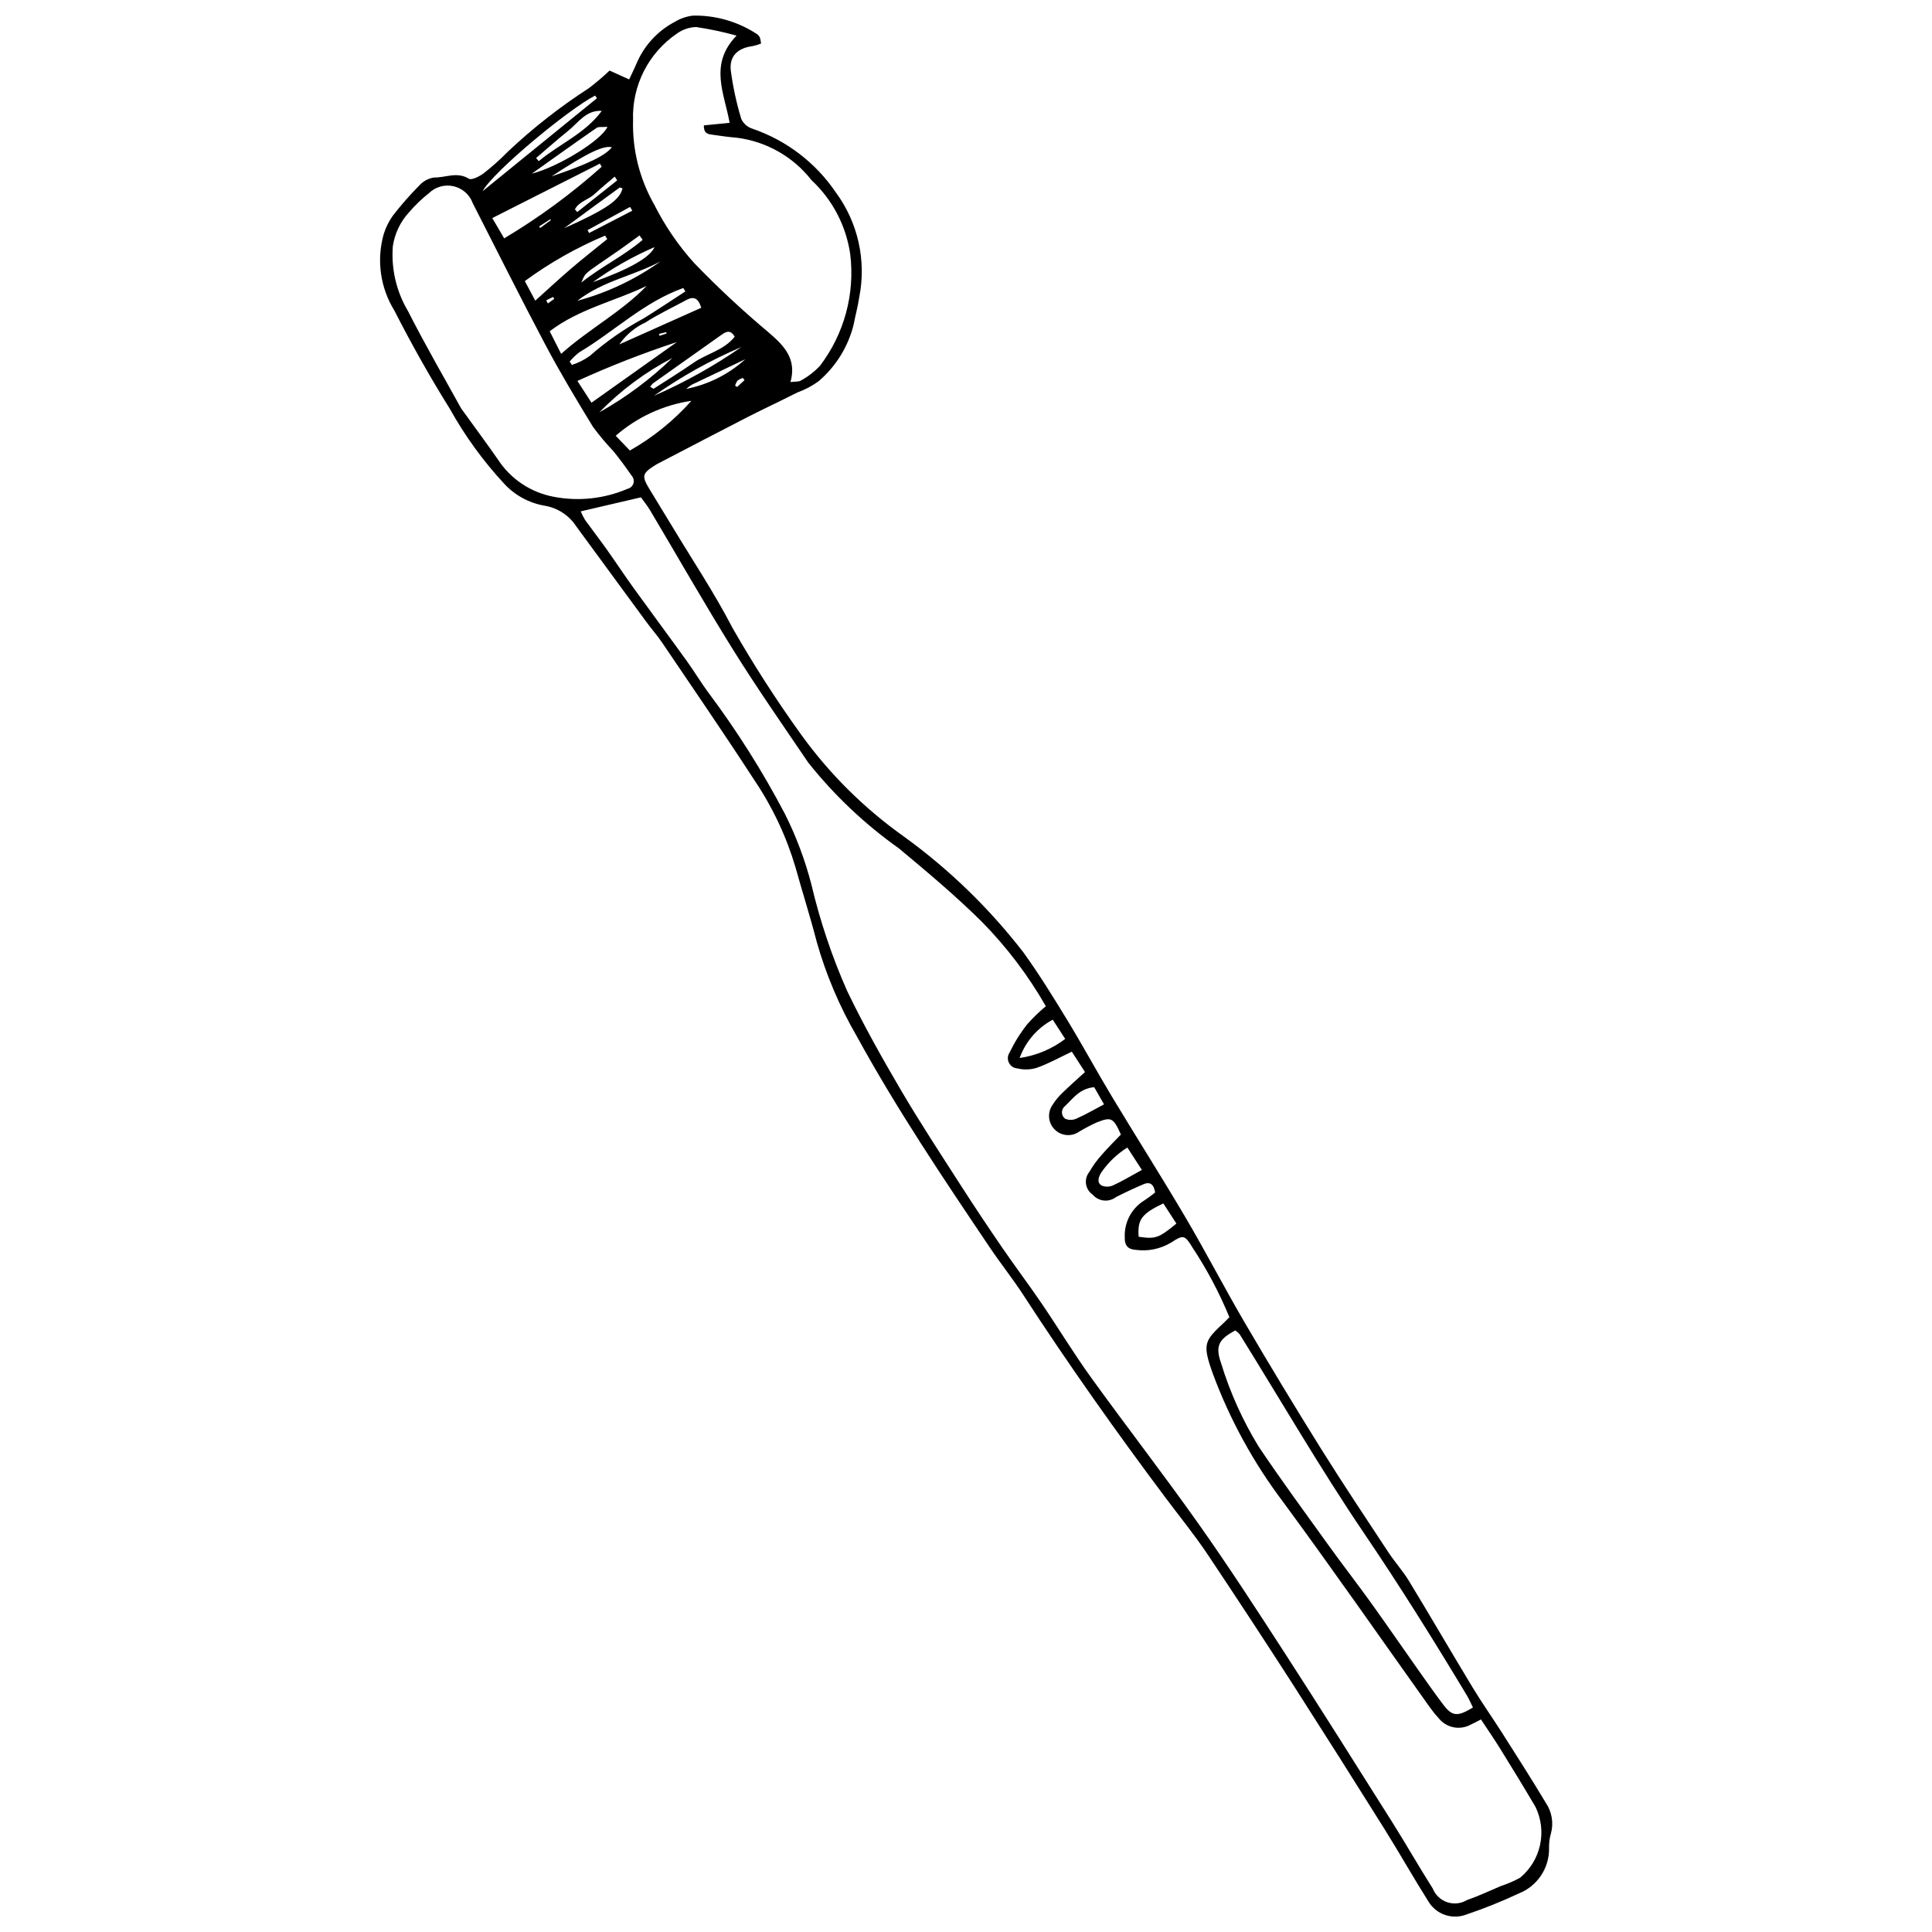 <?xml version="1.0" encoding="UTF-8"?>
<!-- Uploaded to: ICON Repo, www.svgrepo.com, Generator: ICON Repo Mixer Tools -->
<svg width="800px" height="800px" version="1.1" viewBox="144 144 512 512" xmlns="http://www.w3.org/2000/svg">
 <defs>
  <clipPath id="a">
   <path d="m244 148.09h312v503.81h-312z"/>
  </clipPath>
 </defs>
 <g clip-path="url(#a)">
  <path d="m305.54 162.7 5.191 2.348c0.695-1.492 1.375-2.84 1.953-4.227h0.004c2.019-4.762 5.629-8.676 10.215-11.07 1.461-0.875 3.098-1.43 4.793-1.617 6.012-0.105 11.914 1.609 16.934 4.922 0.352 0.246 0.625 0.594 0.781 0.992 0.145 0.492 0.234 0.996 0.266 1.504-0.73 0.289-1.488 0.516-2.258 0.68-3.883 0.488-6.184 2.617-5.754 6.461 0.578 4.352 1.512 8.648 2.789 12.848 0.594 1.254 1.688 2.199 3.016 2.594 8.965 3.078 16.684 8.98 22.008 16.82 5.922 8.016 8.176 18.164 6.207 27.934-0.355 2.387-1.012 4.727-1.453 7.102v-0.004c-1.445 5.848-4.68 11.094-9.254 15.008-1.691 1.254-3.559 2.25-5.543 2.957-1.742 0.883-3.5 1.738-5.25 2.602-2.68 1.316-5.383 2.59-8.035 3.957-7.84 4.043-15.672 8.109-23.488 12.191-0.379 0.195-0.758 0.398-1.117 0.629-3.32 2.109-3.516 2.812-1.531 6.121 1.977 3.297 4.016 6.555 6 9.852 5.426 9.016 11.289 17.805 16.125 27.129h-0.004c5.504 9.633 11.508 18.973 17.984 27.98 7.555 10.535 16.805 19.742 27.375 27.246 12.004 8.684 22.695 19.051 31.746 30.777 4.156 5.758 7.894 11.824 11.594 17.891 4.07 6.676 7.789 13.566 11.824 20.266 6.457 10.727 13.184 21.293 19.535 32.078 5.41 9.188 10.309 18.676 15.695 27.875 6.543 11.176 13.246 22.254 20.105 33.246 5.805 9.297 11.898 18.41 17.93 27.566 1.723 2.613 3.856 4.961 5.477 7.629 5.688 9.355 11.184 18.832 16.855 28.195 2.5 4.129 5.293 8.078 7.883 12.152 3.887 6.113 7.793 12.215 11.516 18.43 1.629 2.402 2.121 5.398 1.344 8.191-0.359 1.234-0.52 2.516-0.48 3.797 0.102 5.309-3.113 10.117-8.059 12.051-4.504 2.113-9.125 3.965-13.836 5.555-3.738 1.457-7.981 0.016-10.059-3.418-4.027-6.375-7.731-12.953-11.73-19.344-7.926-12.66-15.918-25.281-23.977-37.859-7.547-11.73-15.199-23.395-22.953-34.992-3.41-5.074-7.285-9.84-10.957-14.738-13.148-17.555-25.82-35.445-37.77-53.844-2.789-4.293-6-8.305-8.859-12.555-12.328-18.309-24.652-36.625-35.27-56.008v0.004c-4.574-7.879-8.141-16.297-10.621-25.062-1.695-6.594-3.781-13.09-5.602-19.656-2.422-8.207-6.09-15.992-10.875-23.086-7.977-12.297-16.285-24.379-24.496-36.527-1.273-1.883-2.793-3.594-4.141-5.426-6.231-8.469-12.449-16.945-18.656-25.434h0.004c-1.91-2.887-4.941-4.844-8.359-5.402-4.074-0.707-7.809-2.727-10.629-5.758-5.613-6.043-10.477-12.746-14.484-19.953-5.273-8.434-10.156-17.145-14.68-26.008-3.723-6.031-4.754-13.344-2.844-20.168 0.531-1.762 1.348-3.426 2.41-4.926 2.172-2.816 4.516-5.492 7.019-8.016 1.027-1.168 2.441-1.93 3.984-2.144 3.016 0.055 6.059-1.613 9.168 0.32 0.762 0.473 2.887-0.641 4.023-1.504h-0.004c2.242-1.75 4.359-3.652 6.348-5.688 6.629-6.246 13.816-11.875 21.465-16.816 1.902-1.453 3.727-3.004 5.461-4.648zm230.93 436.97c-1.254 0.637-1.984 1.059-2.75 1.391v0.004c-2.867 1.555-6.438 0.824-8.465-1.734-0.867-0.941-1.672-1.941-2.41-2.984-12.891-18.082-25.559-36.324-38.723-54.203v-0.004c-7.914-10.445-14.246-22.004-18.781-34.305-2.793-7.867-2.102-8.52 3.176-13.469 0.398-0.375 0.773-0.777 1.285-1.297-2.66-6.457-5.938-12.641-9.785-18.465-2.027-3.316-2.398-3.465-5.668-1.305l-0.004-0.004c-2.824 1.703-6.148 2.383-9.414 1.922-2.082-0.141-2.953-1.254-2.856-3.391-0.156-3.93 1.824-7.637 5.176-9.695 0.992-0.656 1.953-1.359 2.875-2.113-0.348-2.156-1.348-2.926-3.059-2.195-2.477 1.055-4.914 2.191-7.32 3.414-1.902 1.465-4.621 1.18-6.18-0.648-0.961-0.656-1.602-1.688-1.762-2.836-0.164-1.152 0.164-2.32 0.906-3.219 0.914-1.59 1.992-3.082 3.219-4.449 1.656-1.914 3.473-3.695 5.121-5.426-2.004-4.461-2.516-4.742-6.453-3.184l-0.004 0.004c-1.551 0.707-3.062 1.5-4.527 2.371-2.008 1.453-4.773 1.246-6.539-0.492-1.77-1.738-2.023-4.5-0.602-6.531 0.754-1.207 1.664-2.309 2.703-3.281 1.898-1.855 3.902-3.606 5.91-5.441l-3.5-5.402c-3.238 1.535-6.102 3.144-9.152 4.231v0.004c-1.707 0.559-3.539 0.625-5.289 0.199-0.965-0.07-1.82-0.656-2.242-1.527-0.418-0.875-0.34-1.91 0.211-2.707 1.277-2.66 2.844-5.172 4.676-7.488 1.516-1.707 3.156-3.297 4.914-4.754-4.641-8.121-10.309-15.609-16.859-22.285-6.941-6.906-14.5-13.219-22.023-19.504v-0.004c-9.055-6.414-17.156-14.074-24.07-22.758-6.711-9.895-13.559-19.707-19.879-29.844-7.602-12.191-14.699-24.691-22.047-37.039-0.785-1.316-1.773-2.508-2.43-3.426l-15.941 3.711h-0.004c0.316 0.777 0.695 1.527 1.129 2.246 1.902 2.652 3.91 5.234 5.801 7.894 2.391 3.363 4.656 6.816 7.07 10.164 4.66 6.457 9.414 12.844 14.066 19.301 1.996 2.769 3.754 5.719 5.781 8.465h0.004c7.586 10.137 14.352 20.863 20.238 32.074 2.996 5.969 5.352 12.238 7.027 18.703 2.281 9.684 5.449 19.133 9.473 28.234 4.309 8.957 9.191 17.664 14.227 26.242 5.113 8.711 10.676 17.164 16.137 25.668 3.535 5.508 7.18 10.949 10.883 16.348 3.375 4.918 6.973 9.68 10.328 14.609 4.406 6.473 8.461 13.195 13.039 19.543 9.41 13.039 19.273 25.754 28.555 38.883 7.879 11.145 15.32 22.605 22.734 34.066 9.668 14.945 19.145 30.016 28.641 45.07 3.637 5.769 7.008 11.711 10.668 17.469v0.008c0.684 1.703 2.078 3.019 3.82 3.606 1.738 0.586 3.648 0.383 5.223-0.562 3.07-1.062 6.019-2.477 9.02-3.734 1.75-0.57 3.445-1.301 5.062-2.184 2.691-2.219 4.559-5.281 5.301-8.691 0.738-3.41 0.312-6.969-1.219-10.105-3.035-5.148-6.152-10.25-9.301-15.332-1.625-2.629-3.391-5.168-5.141-7.824zm-197.27-446.23c-3.527-0.977-7.113-1.738-10.73-2.277-1.84 0.062-3.617 0.672-5.109 1.754-7.551 5.16-11.926 13.828-11.594 22.965-0.211 7.848 1.742 15.598 5.648 22.406 2.816 5.598 6.371 10.789 10.57 15.438 6.312 6.543 12.973 12.742 19.949 18.574 3.961 3.438 7.234 6.863 5.551 12.953 1.258-0.172 2.207-0.035 2.812-0.43l-0.004-0.004c1.852-1.016 3.531-2.312 4.984-3.848 6.438-8.43 9.324-19.043 8.047-29.57-1.074-7.539-4.703-14.477-10.273-19.664-4.875-6.242-12.031-10.289-19.891-11.25-2.117-0.16-4.227-0.488-6.332-0.781-1.105-0.152-2.34-0.23-2.297-2.477l6.824-0.684c-1.363-7.766-5.566-15.477 1.844-23.105zm-72.988 98.801c3.922 5.434 6.887 9.426 9.727 13.508 3.363 5.184 8.703 8.758 14.777 9.898 6.598 1.277 13.426 0.539 19.602-2.113 0.723-0.16 1.309-0.695 1.535-1.402 0.227-0.707 0.059-1.48-0.434-2.031-1.52-2.207-3.121-4.371-4.801-6.461v-0.004c-1.957-2.051-3.781-4.223-5.465-6.504-4.375-7.152-8.695-14.359-12.621-21.762-6.586-12.422-12.852-25.02-19.258-37.539h0.004c-0.828-2.258-2.742-3.941-5.082-4.477-2.344-0.531-4.797 0.156-6.519 1.832-1.898 1.496-3.648 3.176-5.223 5.012-2.332 2.512-3.848 5.672-4.352 9.062-0.461 5.996 0.938 11.992 4.012 17.168 4.691 9.234 9.91 18.207 14.098 25.812zm268.14 344.27c-0.602-1.207-1.035-2.242-1.609-3.195-8.715-14.508-17.664-28.844-27.176-42.875-11.641-17.176-22.055-35.184-33.023-52.816l0.004-0.004c-0.34-0.402-0.738-0.754-1.18-1.039-4.352 2.32-5.387 4.09-3.773 8.66 2.375 7.762 5.719 15.188 9.953 22.109 6.019 8.973 12.43 17.684 18.738 26.457 3.566 4.961 7.328 9.785 10.895 14.746 4.394 6.121 8.664 12.332 13.012 18.488 2.047 2.898 4.094 5.805 6.231 8.637 2.398 3.188 3.766 3.348 7.93 0.828zm-256.74-389.34c9.203-5.488 17.855-11.844 25.848-18.984l-0.492-0.82-28.508 14.422zm15.098 30.609c7.461-6.664 15.984-11.098 22.672-18.023-8.414 4.082-17.809 6.027-25.707 12.031zm8.043 12.941 22.633-16.074c-8.973 2.945-17.773 6.387-26.367 10.305zm4.172-43.359-0.574-0.922h0.004c-7.539 3.164-14.68 7.211-21.27 12.051l2.769 5.188c3.531-3.172 6.496-5.938 9.574-8.566 3.109-2.656 6.328-5.176 9.5-7.754zm2.242 52.121 3.754 3.91h0.004c6.121-3.469 11.633-7.918 16.312-13.172-7.438 1.102-14.402 4.312-20.066 9.258zm18.465-38.25-0.551-0.902c-10.395 3.691-18.293 11.504-27.57 17.043h0.004c-0.938 0.711-1.793 1.531-2.547 2.441l0.602 0.895c1.68-0.543 3.266-1.34 4.703-2.363 4.383-3.852 9.18-7.199 14.309-9.977 3.731-2.305 7.371-4.754 11.055-7.141zm-23.422-51.207-0.512-0.699c-7.262 3.805-27.074 20.238-29.801 25.344zm144.4 284.02-3.844-5.938c-2.758 1.723-5.129 4-6.965 6.688-0.691 1.184-1.195 2.582 0.164 3.394 0.996 0.402 2.109 0.371 3.082-0.086 2.426-1.113 4.727-2.512 7.562-4.059zm5.684 8.867c-5.781 2.762-6.879 4.309-6.535 8.84 4.473 0.652 5.305 0.371 10-3.492zm-122.45-237.35c-0.805-2.609-2.016-3.113-3.965-2.047-3.606 1.973-7.371 3.695-10.801 5.93-2.797 1.281-5.195 3.293-6.945 5.824zm84.367 198.82c4.394-0.633 8.551-2.375 12.082-5.059l-3.305-5.098h0.004c-4.078 2.188-7.203 5.805-8.781 10.156zm-75.504-191.16c-1.195-2.059-2.426-1.254-3.629-0.406-6.023 4.254-12.039 8.52-18.047 12.793v0.004c-0.281 0.266-0.523 0.566-0.723 0.898l0.895 0.523c3.531-2.285 7.121-4.481 10.574-6.883 3.531-2.461 8.117-3.324 10.93-6.93zm95.27 198.89c-3.934 0.379-5.633 3.047-7.742 5.016l0.004-0.004c-0.52 0.41-0.82 1.035-0.809 1.695 0.008 0.66 0.324 1.277 0.855 1.668 0.973 0.406 2.074 0.383 3.031-0.062 2.394-1.059 4.668-2.391 7.258-3.758zm-129-254.5c-1.324 0.113-2.316-0.102-2.887 0.293-5.758 3.981-11.445 8.062-17.152 12.117 7.18-1.832 18.535-8.918 20.039-12.41zm-2.148 75.664c7.043-3.949 13.551-8.789 19.355-14.402-7.176 3.738-13.711 8.602-19.355 14.402zm0.656-79.895c-4.18-0.246-6.199 3.109-8.91 5.289-2.894 2.328-5.676 4.801-8.504 7.207l0.703 0.836c5.453-4.559 12.266-7.289 16.711-13.332zm36.988 62.59c-8.16 3.481-15.934 7.816-23.184 12.93 8.129-3.547 15.895-7.879 23.184-12.93zm-21.398-22.715c-6.992 3.809-15.176 5.098-22.078 10.457 7.926-2.133 15.406-5.676 22.078-10.457zm-25.57-8.77c11.375-5.066 14.781-7.57 15.461-10.551-0.266-0.078-0.641-0.309-0.777-0.207-4.91 3.566-9.805 7.152-14.684 10.758zm7.594 14.301c9.645-3.414 15.125-6.539 16.371-9.309-5.777 2.5-11.27 5.621-16.371 9.309zm13.211-11.219-0.832-1.172c-1.758 1.27-3.504 2.559-5.277 3.809-1.855 1.305-3.746 2.562-5.609 3.856-3.586 2.492-3.582 2.5-4.531 4.82 5.465-4.344 11.363-7.113 16.25-11.316zm-24.141-16.828c9.586-3.215 14.316-5.539 15.977-7.711-2.223-0.547-6.457 1.465-15.977 7.707zm35.684 56.324c5.84-1.148 11.258-3.867 15.668-7.863-5.016 2.379-9.59 4.539-14.152 6.731-0.535 0.332-1.043 0.711-1.516 1.133zm-18.289-55.262-0.656-0.996c-1.766 1.52-3.59 2.981-5.285 4.578-1.613 1.52-4.172 1.996-5.262 4.09l0.613 0.73zm4.004 8.031-0.59-0.992-11.273 6.148 0.414 0.766zm29.738 44.914-0.441-0.59c-0.508 0.164-0.984 0.406-1.414 0.719-0.289 0.402-0.504 0.855-0.637 1.336l0.539 0.332zm-51.316-42.402-0.176-0.23-2.945 1.906 0.273 0.387zm30.668 30.027-0.113-0.344-1.895 0.461 0.145 0.512zm-31.906-8.789 0.43 0.84 1.695-1.219-0.301-0.5z"/>
 </g>
</svg>